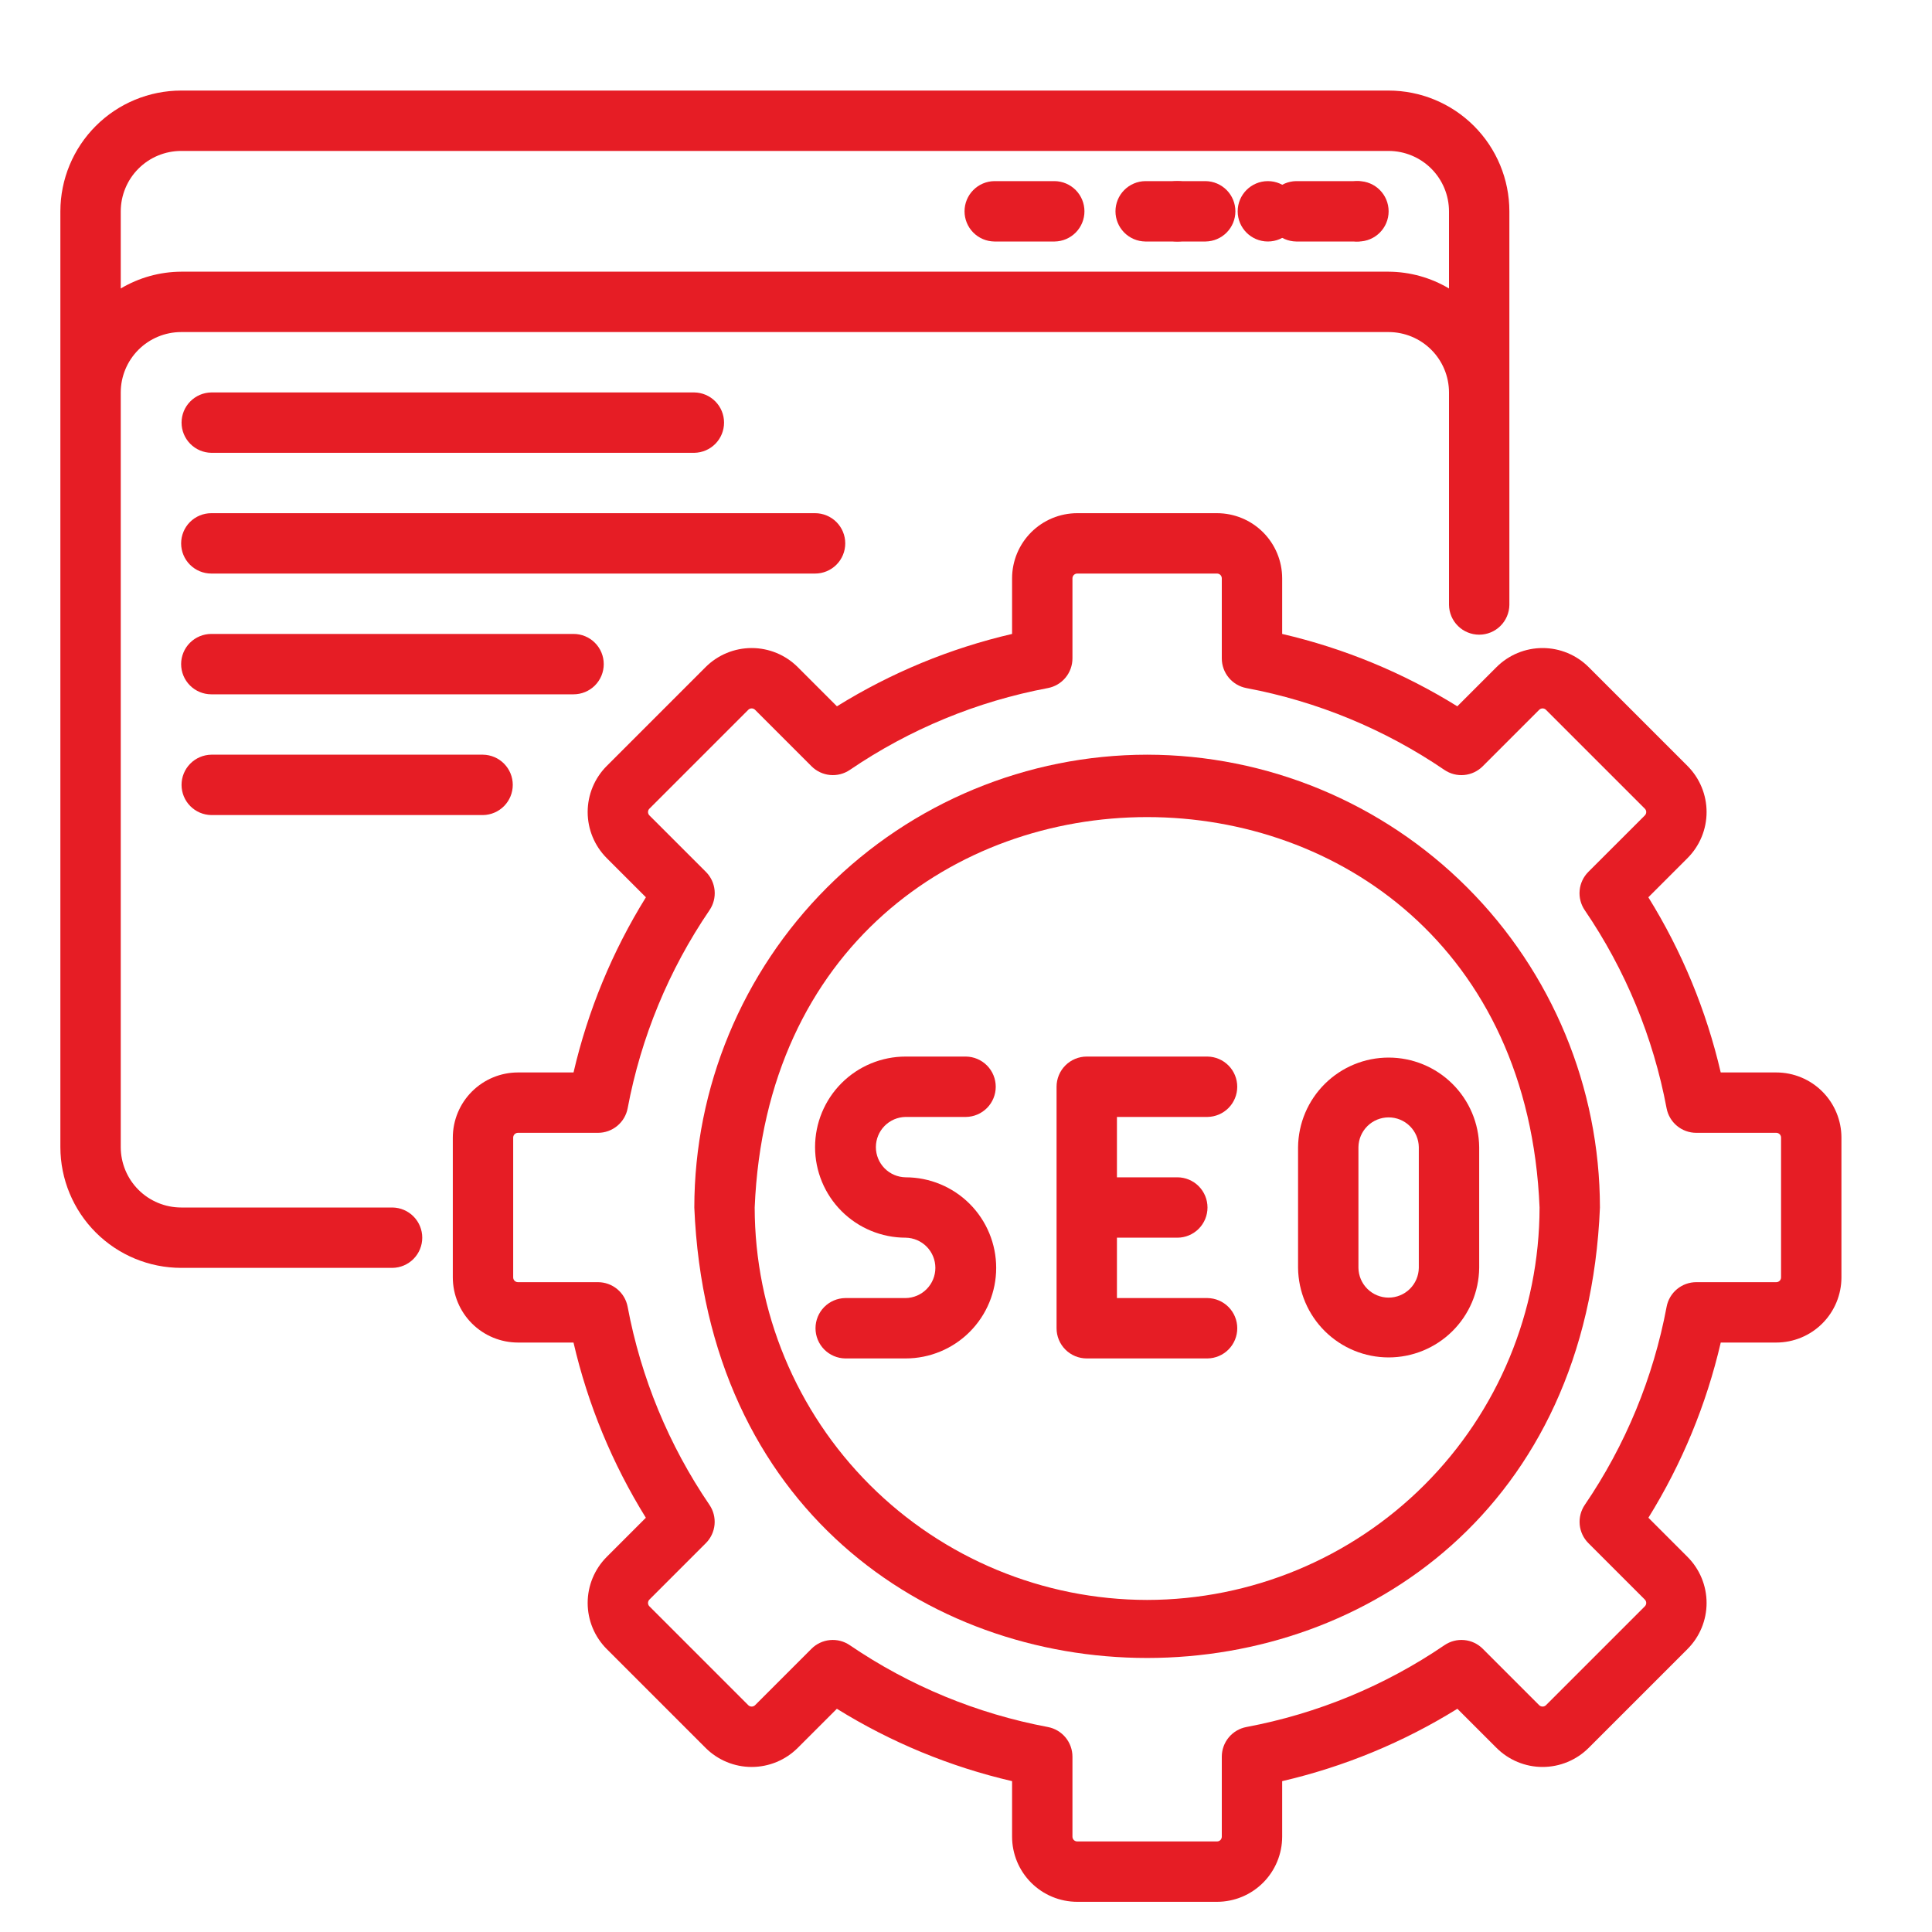 <svg width="512" height="512" viewBox="0 0 512 512" fill="none" xmlns="http://www.w3.org/2000/svg">
<path d="M104 320H48C43.758 319.994 39.692 318.307 36.692 315.308C33.693 312.308 32.005 308.242 32 304V104C32.005 99.758 33.693 95.692 36.692 92.692C39.692 89.693 43.758 88.005 48 88H368C372.242 88.005 376.308 89.693 379.308 92.692C382.307 95.692 383.994 99.758 384 104V160.32C384.033 162.42 384.89 164.424 386.386 165.897C387.883 167.371 389.899 168.197 392 168.197C394.101 168.197 396.117 167.371 397.614 165.897C399.11 164.424 399.967 162.42 400 160.32V56C399.992 47.516 396.617 39.381 390.618 33.382C384.619 27.383 376.484 24.009 368 24H48C39.516 24.009 31.381 27.383 25.382 33.382C19.383 39.381 16.009 47.516 16 56V304C16.009 312.484 19.383 320.619 25.382 326.618C31.381 332.617 39.516 335.992 48 336H104C106.104 335.973 108.113 335.119 109.592 333.621C111.07 332.124 111.899 330.104 111.899 328C111.899 325.896 111.07 323.876 109.592 322.379C108.113 320.881 106.104 320.027 104 320ZM48 40H368C372.242 40.005 376.308 41.693 379.308 44.692C382.307 47.692 383.994 51.758 384 56V76.45C379.158 73.568 373.634 72.032 368 72H48C42.366 72.032 36.842 73.568 32 76.45V56C32.005 51.758 33.693 47.692 36.692 44.692C39.692 41.693 43.758 40.005 48 40Z" fill="#E61D25"/>
<path d="M263.501 64H279.502C281.604 63.97 283.61 63.114 285.087 61.617C286.563 60.12 287.39 58.102 287.39 55.999C287.39 53.897 286.563 51.879 285.087 50.382C283.61 48.885 281.604 48.029 279.502 47.999H263.501C261.399 48.029 259.393 48.885 257.917 50.382C256.441 51.879 255.613 53.897 255.613 55.999C255.613 58.102 256.441 60.12 257.917 61.617C259.393 63.114 261.399 63.97 263.501 64Z" fill="#E61D25"/>
<path d="M303.501 64H319.502C321.604 63.97 323.61 63.114 325.087 61.617C326.563 60.12 327.39 58.102 327.39 55.999C327.39 53.897 326.563 51.879 325.087 50.382C323.61 48.885 321.604 48.029 319.502 47.999H303.501C301.399 48.029 299.393 48.885 297.917 50.382C296.441 51.879 295.613 53.897 295.613 55.999C295.613 58.102 296.441 60.12 297.917 61.617C299.393 63.114 301.399 63.97 303.501 64Z" fill="#E61D25"/>
<path d="M343.501 64H359.502C361.604 63.97 363.61 63.114 365.087 61.617C366.563 60.12 367.39 58.102 367.39 55.999C367.39 53.897 366.563 51.879 365.087 50.382C363.61 48.885 361.604 48.029 359.502 47.999H343.501C341.399 48.029 339.393 48.885 337.917 50.382C336.441 51.879 335.613 53.897 335.613 55.999C335.613 58.102 336.441 60.12 337.917 61.617C339.393 63.114 341.399 63.97 343.501 64Z" fill="#E61D25"/>
<path d="M470.734 284.211H456.008C452.196 267.792 445.717 252.11 436.828 237.789L447.211 227.406C450.445 224.167 452.262 219.777 452.262 215.199C452.262 210.622 450.445 206.231 447.211 202.992L421.008 176.789C417.769 173.555 413.378 171.738 408.801 171.738C404.224 171.738 399.833 173.555 396.594 176.789L386.203 187.18C371.886 178.289 356.206 171.81 339.789 168V153.266C339.785 148.689 337.966 144.301 334.731 141.064C331.495 137.827 327.108 136.006 322.531 136H285.469C280.892 136.006 276.505 137.827 273.269 141.064C270.034 144.301 268.215 148.689 268.211 153.266V168C251.794 171.81 236.114 178.29 221.797 187.18L211.406 176.789C208.167 173.555 203.777 171.738 199.199 171.738C194.622 171.738 190.231 173.555 186.992 176.789L160.789 202.992C157.555 206.231 155.738 210.622 155.738 215.199C155.738 219.776 157.555 224.167 160.789 227.406L171.172 237.789C162.283 252.11 155.804 267.792 151.992 284.211H137.266C132.689 284.215 128.301 286.034 125.064 289.269C121.827 292.505 120.006 296.892 120 301.469V338.531C120.006 343.108 121.827 347.495 125.064 350.731C128.301 353.966 132.689 355.785 137.266 355.789H151.984C155.793 372.21 162.269 387.895 171.156 402.219L160.789 412.594C157.555 415.833 155.738 420.223 155.738 424.801C155.738 429.378 157.555 433.769 160.789 437.008L186.992 463.211C190.231 466.445 194.622 468.262 199.199 468.262C203.776 468.262 208.167 466.445 211.406 463.211L221.781 452.844C236.105 461.732 251.79 468.211 268.211 472.023V486.734C268.214 491.311 270.034 495.699 273.269 498.936C276.505 502.173 280.892 503.994 285.469 504H322.531C327.108 503.994 331.495 502.173 334.731 498.936C337.966 495.699 339.785 491.311 339.789 486.734V472.023C356.21 468.211 371.895 461.732 386.219 452.844L396.594 463.211C399.833 466.445 404.223 468.262 408.801 468.262C413.378 468.262 417.769 466.445 421.008 463.211L447.211 437.008C450.445 433.769 452.262 429.378 452.262 424.801C452.262 420.224 450.445 415.833 447.211 412.594L436.844 402.219C445.731 387.895 452.207 372.21 456.016 355.789H470.734C475.311 355.785 479.699 353.966 482.936 350.731C486.173 347.495 487.994 343.108 488 338.531V301.469C487.994 296.892 486.173 292.505 482.936 289.269C479.699 286.034 475.311 284.215 470.734 284.211ZM472 338.531C471.998 338.865 471.864 339.186 471.627 339.421C471.39 339.657 471.069 339.789 470.734 339.789H449.531C447.669 339.789 445.864 340.44 444.43 341.628C442.995 342.815 442.02 344.467 441.672 346.297C438.148 365.106 430.766 382.981 419.992 398.797C418.943 400.335 418.464 402.192 418.638 404.047C418.812 405.901 419.628 407.636 420.945 408.953L435.898 423.906C436.135 424.144 436.267 424.465 436.267 424.8C436.267 425.136 436.135 425.457 435.898 425.695L409.695 451.898C409.455 452.13 409.134 452.259 408.801 452.259C408.467 452.259 408.147 452.13 407.906 451.898L392.953 436.945C391.637 435.626 389.902 434.809 388.047 434.635C386.192 434.461 384.335 434.941 382.797 435.992C366.981 446.767 349.106 454.151 330.297 457.68C328.467 458.028 326.816 459.003 325.628 460.438C324.44 461.873 323.79 463.677 323.789 465.539V486.734C323.789 487.069 323.657 487.39 323.422 487.627C323.186 487.864 322.866 487.998 322.531 488H285.469C285.134 487.998 284.814 487.864 284.578 487.627C284.343 487.39 284.211 487.069 284.211 486.734V465.539C284.21 463.676 283.56 461.872 282.372 460.438C281.184 459.003 279.533 458.028 277.703 457.68C258.894 454.151 241.019 446.767 225.203 435.992C223.665 434.942 221.808 434.463 219.953 434.637C218.099 434.811 216.363 435.627 215.047 436.945L200.094 451.898C199.853 452.13 199.533 452.259 199.199 452.259C198.866 452.259 198.545 452.13 198.305 451.898L172.102 425.695C171.865 425.458 171.732 425.136 171.732 424.801C171.732 424.466 171.865 424.144 172.102 423.906L187.055 408.953C188.372 407.636 189.188 405.901 189.362 404.047C189.536 402.192 189.057 400.336 188.008 398.797C177.234 382.982 169.852 365.106 166.328 346.297C165.98 344.467 165.005 342.816 163.57 341.628C162.135 340.44 160.331 339.79 158.468 339.789H137.266C136.931 339.789 136.61 339.657 136.373 339.422C136.136 339.186 136.002 338.866 136 338.531V301.469C136.002 301.134 136.136 300.814 136.373 300.578C136.61 300.343 136.931 300.211 137.266 300.211H158.477C160.339 300.21 162.143 299.56 163.578 298.372C165.013 297.184 165.988 295.533 166.336 293.703C169.865 274.897 177.249 257.024 188.023 241.211C189.073 239.672 189.552 237.815 189.378 235.961C189.204 234.107 188.388 232.371 187.07 231.055L172.102 216.094C171.865 215.856 171.732 215.534 171.732 215.199C171.732 214.864 171.865 214.542 172.102 214.305L198.305 188.102C198.543 187.867 198.865 187.735 199.199 187.735C199.534 187.735 199.855 187.867 200.094 188.102L215.062 203.07C216.379 204.387 218.114 205.203 219.968 205.379C221.821 205.554 223.678 205.078 225.219 204.031C241.031 193.261 258.9 185.877 277.703 182.344C279.533 181.996 281.184 181.021 282.372 179.586C283.56 178.151 284.21 176.347 284.211 174.485V153.266C284.211 152.931 284.343 152.61 284.578 152.373C284.814 152.136 285.134 152.002 285.469 152H322.531C322.866 152.002 323.186 152.136 323.422 152.373C323.657 152.61 323.789 152.931 323.789 153.266V174.484C323.79 176.347 324.44 178.151 325.628 179.586C326.816 181.021 328.467 181.996 330.297 182.344C349.1 185.877 366.969 193.261 382.781 204.031C384.321 205.08 386.178 205.558 388.033 205.382C389.887 205.207 391.622 204.389 392.938 203.07L407.906 188.102C408.145 187.867 408.466 187.735 408.801 187.735C409.135 187.735 409.457 187.867 409.695 188.102L435.898 214.305C436.135 214.542 436.268 214.864 436.268 215.199C436.268 215.534 436.135 215.856 435.898 216.094L420.93 231.055C419.612 232.371 418.796 234.107 418.622 235.961C418.448 237.815 418.927 239.672 419.977 241.211C430.751 257.024 438.135 274.897 441.664 293.703C442.012 295.533 442.987 297.184 444.422 298.372C445.857 299.56 447.661 300.21 449.523 300.211H470.734C471.069 300.211 471.39 300.343 471.627 300.578C471.864 300.814 471.998 301.134 472 301.469V338.531Z" fill="#E61D25"/>
<path d="M304 200C272.185 200.035 241.682 212.689 219.186 235.186C196.689 257.682 184.035 288.185 184 320C190.586 479.197 417.438 479.151 424 319.999C423.965 288.184 411.311 257.682 388.814 235.185C366.317 212.689 335.815 200.035 304 200ZM304 424C276.427 423.968 249.993 413.001 230.496 393.504C210.999 374.007 200.032 347.573 200 320C205.716 182.03 402.305 182.07 408 320.001C407.968 347.573 397 374.007 377.504 393.504C358.007 413.001 331.573 423.968 304 424Z" fill="#E61D25"/>
<path d="M240 296H256C258.101 295.969 260.106 295.112 261.581 293.615C263.055 292.118 263.882 290.101 263.882 288C263.882 285.899 263.055 283.882 261.581 282.385C260.106 280.888 258.101 280.031 256 280H240C233.635 280 227.53 282.529 223.029 287.029C218.529 291.53 216 297.635 216 304C216 310.365 218.529 316.47 223.029 320.971C227.53 325.471 233.635 328 240 328C242.101 328.031 244.106 328.888 245.581 330.385C247.055 331.882 247.882 333.899 247.882 336C247.882 338.101 247.055 340.118 245.581 341.615C244.106 343.112 242.101 343.969 240 344H224C221.899 344.031 219.894 344.888 218.419 346.385C216.945 347.882 216.118 349.899 216.118 352C216.118 354.101 216.945 356.118 218.419 357.615C219.894 359.112 221.899 359.969 224 360H240C246.365 360 252.47 357.471 256.971 352.971C261.471 348.47 264 342.365 264 336C264 329.635 261.471 323.53 256.971 319.029C252.47 314.529 246.365 312 240 312C237.899 311.969 235.894 311.112 234.419 309.615C232.945 308.118 232.118 306.101 232.118 304C232.118 301.899 232.945 299.882 234.419 298.385C235.894 296.888 237.899 296.031 240 296Z" fill="#E61D25"/>
<path d="M320 296C322.101 295.969 324.106 295.112 325.581 293.615C327.055 292.118 327.882 290.101 327.882 288C327.882 285.899 327.055 283.882 325.581 282.385C324.106 280.888 322.101 280.031 320 280H288C286.949 279.999 285.909 280.206 284.938 280.608C283.967 281.01 283.085 281.599 282.342 282.342C281.599 283.085 281.01 283.967 280.608 284.938C280.206 285.909 279.999 286.949 280 288V352C279.999 353.051 280.206 354.091 280.608 355.062C281.01 356.033 281.599 356.915 282.342 357.658C283.085 358.401 283.967 358.99 284.938 359.392C285.909 359.794 286.949 360.001 288 360H320C322.102 359.97 324.108 359.114 325.584 357.617C327.06 356.12 327.888 354.102 327.888 352C327.888 349.898 327.06 347.88 325.584 346.383C324.108 344.886 322.102 344.03 320 344H296V328H312C314.122 328 316.157 327.157 317.657 325.657C319.157 324.157 320 322.122 320 320C320 317.878 319.157 315.843 317.657 314.343C316.157 312.843 314.122 312 312 312H296V296H320Z" fill="#E61D25"/>
<path d="M344 304V336C344.071 342.318 346.631 348.354 351.124 352.797C355.618 357.239 361.682 359.731 368 359.731C374.319 359.731 380.383 357.239 384.876 352.796C389.369 348.353 391.929 342.318 392 335.999V304C391.929 297.682 389.369 291.646 384.876 287.203C380.383 282.76 374.319 280.269 368 280.269C361.681 280.269 355.617 282.76 351.124 287.203C346.631 291.646 344.071 297.682 344 304ZM376 304V336C375.969 338.101 375.112 340.106 373.615 341.581C372.118 343.055 370.101 343.882 368 343.882C365.899 343.882 363.882 343.055 362.385 341.581C360.888 340.106 360.031 338.101 360 336V304C360.031 301.899 360.888 299.894 362.385 298.419C363.882 296.944 365.899 296.118 368 296.118C370.101 296.118 372.118 296.944 373.615 298.419C375.112 299.894 375.969 301.899 376 304Z" fill="#E61D25"/>
<path d="M55.999 120H183.999C186.101 119.969 188.105 119.112 189.58 117.615C191.055 116.118 191.881 114.101 191.881 112C191.881 109.898 191.055 107.881 189.58 106.384C188.105 104.888 186.1 104.031 183.999 104H55.999C53.898 104.031 51.894 104.888 50.419 106.385C48.944 107.882 48.117 109.899 48.117 112C48.117 114.101 48.944 116.118 50.419 117.615C51.894 119.112 53.898 119.969 55.999 120Z" fill="#E61D25"/>
<path d="M224 144C224.001 142.949 223.794 141.909 223.392 140.938C222.99 139.967 222.401 139.085 221.658 138.342C220.915 137.599 220.033 137.01 219.062 136.608C218.091 136.206 217.051 135.999 216 136H56C53.878 136 51.843 136.843 50.343 138.343C48.843 139.843 48 141.878 48 144C48 146.122 48.843 148.157 50.343 149.657C51.843 151.157 53.878 152 56 152H216C217.051 152.001 218.091 151.794 219.062 151.392C220.033 150.99 220.915 150.401 221.658 149.658C222.401 148.915 222.99 148.033 223.392 147.062C223.794 146.091 224.001 145.051 224 144Z" fill="#E61D25"/>
<path d="M160 176C160.001 174.949 159.794 173.909 159.392 172.938C158.99 171.967 158.401 171.085 157.658 170.342C156.915 169.599 156.033 169.01 155.062 168.608C154.091 168.206 153.051 167.999 152 168H56C53.878 168 51.843 168.843 50.343 170.343C48.843 171.843 48 173.878 48 176C48 178.122 48.843 180.157 50.343 181.657C51.843 183.157 53.878 184 56 184H152C153.051 184.001 154.091 183.794 155.062 183.392C156.033 182.99 156.915 182.401 157.658 181.658C158.401 180.915 158.99 180.033 159.392 179.062C159.794 178.091 160.001 177.051 160 176Z" fill="#E61D25"/>
<path d="M56.001 200C53.899 200.03 51.893 200.886 50.417 202.383C48.941 203.88 48.113 205.898 48.113 208C48.113 210.102 48.941 212.12 50.417 213.617C51.893 215.114 53.899 215.97 56.001 216H128.001C130.103 215.97 132.109 215.114 133.585 213.617C135.061 212.12 135.889 210.102 135.889 208C135.889 205.898 135.061 203.88 133.585 202.383C132.109 200.886 130.103 200.03 128.001 200H56.001Z" fill="#E61D25"/>
<path d="M312 64C316.418 64 320 60.418 320 56C320 51.582 316.418 48 312 48C307.582 48 304 51.582 304 56C304 60.418 307.582 64 312 64Z" fill="#E61D25"/>
<path d="M336 64C340.418 64 344 60.418 344 56C344 51.582 340.418 48 336 48C331.582 48 328 51.582 328 56C328 60.418 331.582 64 336 64Z" fill="#E61D25"/>
<path d="M360 64C364.418 64 368 60.418 368 56C368 51.582 364.418 48 360 48C355.582 48 352 51.582 352 56C352 60.418 355.582 64 360 64Z" fill="#E61D25"/>
</svg>
